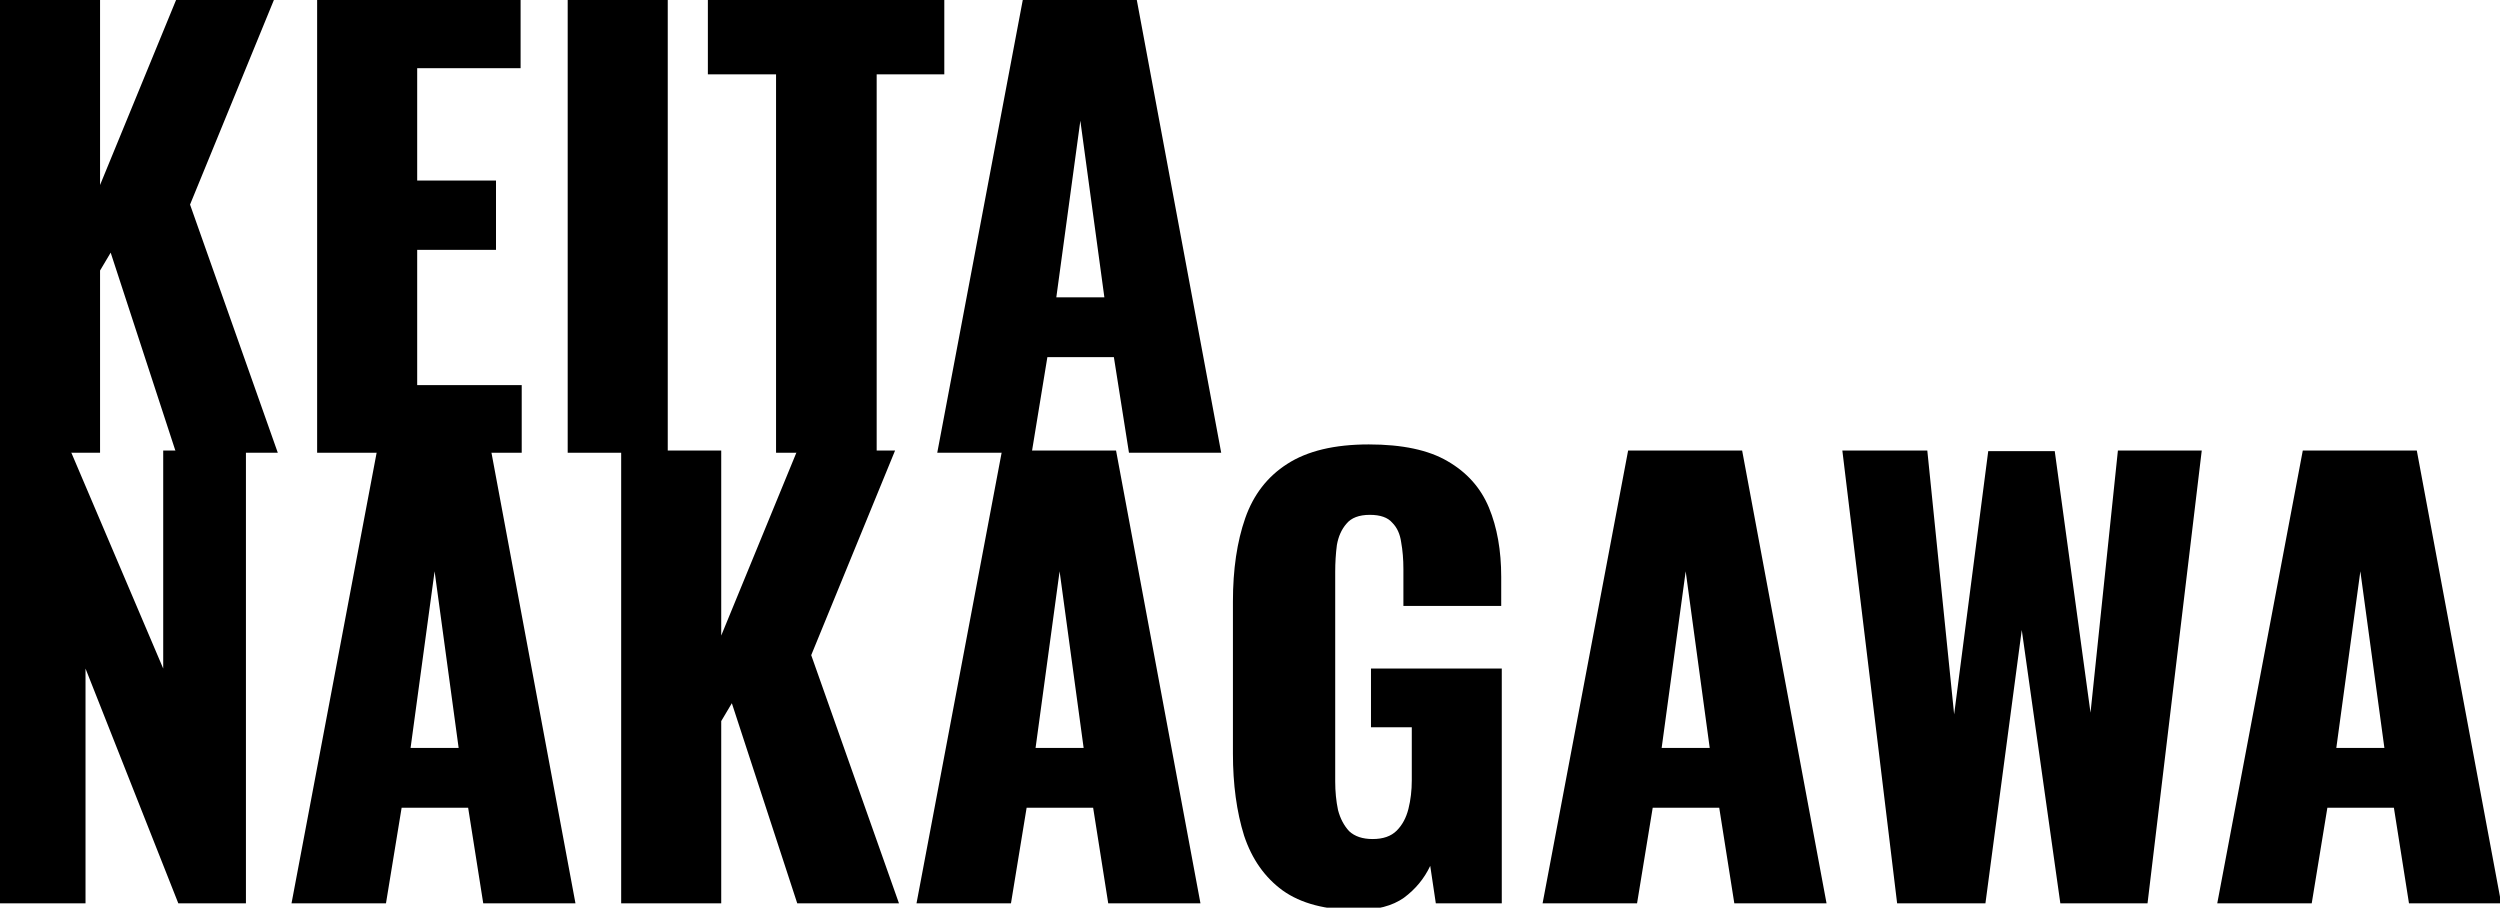 <svg width="471" height="171" viewBox="0 0 471 171" fill="none" xmlns="http://www.w3.org/2000/svg">
<g clip-path="url(#clip0_192_117)">
<path d="M417.732 170.185L433.844 84.887H455.326L471.227 170.185H453.852L451.009 152.177H438.477L435.529 170.185H417.732ZM440.162 140.91H449.219L444.69 107.633L440.162 140.91Z" fill="black"/>
<path d="M357.418 170.185L347.098 84.887H363.104L368.159 134.591L374.583 84.993H387.114L393.853 134.275L399.013 84.887H414.809L404.595 170.185H388.167L380.901 118.69L374.056 170.185H357.418Z" fill="black"/>
<path d="M290.625 170.185L306.737 84.887H328.219L344.12 170.185H326.745L323.902 152.177H311.37L308.422 170.185H290.625ZM313.055 140.91H322.112L317.583 107.633L313.055 140.91Z" fill="black"/>
<path d="M255.66 171.448C249.763 171.448 245.095 170.22 241.655 167.763C238.285 165.306 235.863 161.866 234.389 157.443C232.985 152.95 232.283 147.79 232.283 141.963V113.32C232.283 107.282 233.055 102.052 234.599 97.629C236.144 93.206 238.776 89.801 242.497 87.415C246.288 84.957 251.413 83.729 257.872 83.729C264.19 83.729 269.14 84.782 272.72 86.888C276.371 88.994 278.968 91.908 280.513 95.628C282.057 99.349 282.829 103.702 282.829 108.686V114.162H264.401V107.212C264.401 105.387 264.26 103.702 263.98 102.157C263.769 100.613 263.207 99.384 262.295 98.472C261.452 97.489 260.048 96.997 258.082 96.997C256.047 96.997 254.572 97.559 253.66 98.682C252.747 99.735 252.15 101.069 251.869 102.684C251.659 104.299 251.553 105.983 251.553 107.738V147.228C251.553 149.124 251.729 150.914 252.08 152.599C252.501 154.213 253.203 155.547 254.186 156.6C255.239 157.583 256.713 158.075 258.609 158.075C260.575 158.075 262.084 157.548 263.137 156.495C264.19 155.442 264.927 154.073 265.349 152.388C265.77 150.703 265.98 148.913 265.98 147.017V137.013H258.293V125.956H282.935V170.185H270.508L269.455 163.129C268.332 165.516 266.682 167.517 264.506 169.132C262.33 170.676 259.381 171.448 255.66 171.448Z" fill="black"/>
<path d="M172.671 170.185L188.782 84.887H210.265L226.166 170.185H208.79L205.947 152.177H193.416L190.467 170.185H172.671ZM195.101 140.91H204.157L199.629 107.633L195.101 140.91Z" fill="black"/>
<path d="M117.029 170.185V84.887H135.879V119.743L150.2 84.887H168.629L152.833 123.429L169.366 170.185H150.2L137.879 132.485L135.879 135.855V170.185H117.029Z" fill="black"/>
<path d="M54.922 170.185L71.034 84.887H92.516L108.417 170.185H91.042L88.198 152.177H75.667L72.718 170.185H54.922ZM77.352 140.91H86.408L81.88 107.633L77.352 140.91Z" fill="black"/>
<path d="M0 170.185V84.887H13.268L30.749 125.956V84.887H46.334V170.185H33.593L16.112 125.956V170.185H0Z" fill="black"/>
<path d="M176.578 85.297L192.69 0H214.173L230.074 85.297H212.698L209.855 67.29H197.324L194.375 85.297H176.578ZM199.009 56.023H208.065L203.537 22.746L199.009 56.023Z" fill="black"/>
<path d="M146.209 85.297V14.006H133.362V0H177.906V14.006H165.164V85.297H146.209Z" fill="black"/>
<path d="M106.953 85.297V0H125.803V85.297H106.953Z" fill="black"/>
<path d="M59.748 85.297V0H98.08V12.847H78.598V34.014H93.446V47.072H78.598V72.555H98.29V85.297H59.748Z" fill="black"/>
<path d="M0 85.297V0H18.85V34.856L33.171 0H51.6L35.804 38.542L52.337 85.297H33.171L20.851 47.598L18.85 50.968V85.297H0Z" fill="black"/>
</g>
<defs>
<clipPath id="clip0_192_117">
<rect width="471" height="171" fill="white"/>
</clipPath>
</defs>
</svg>

